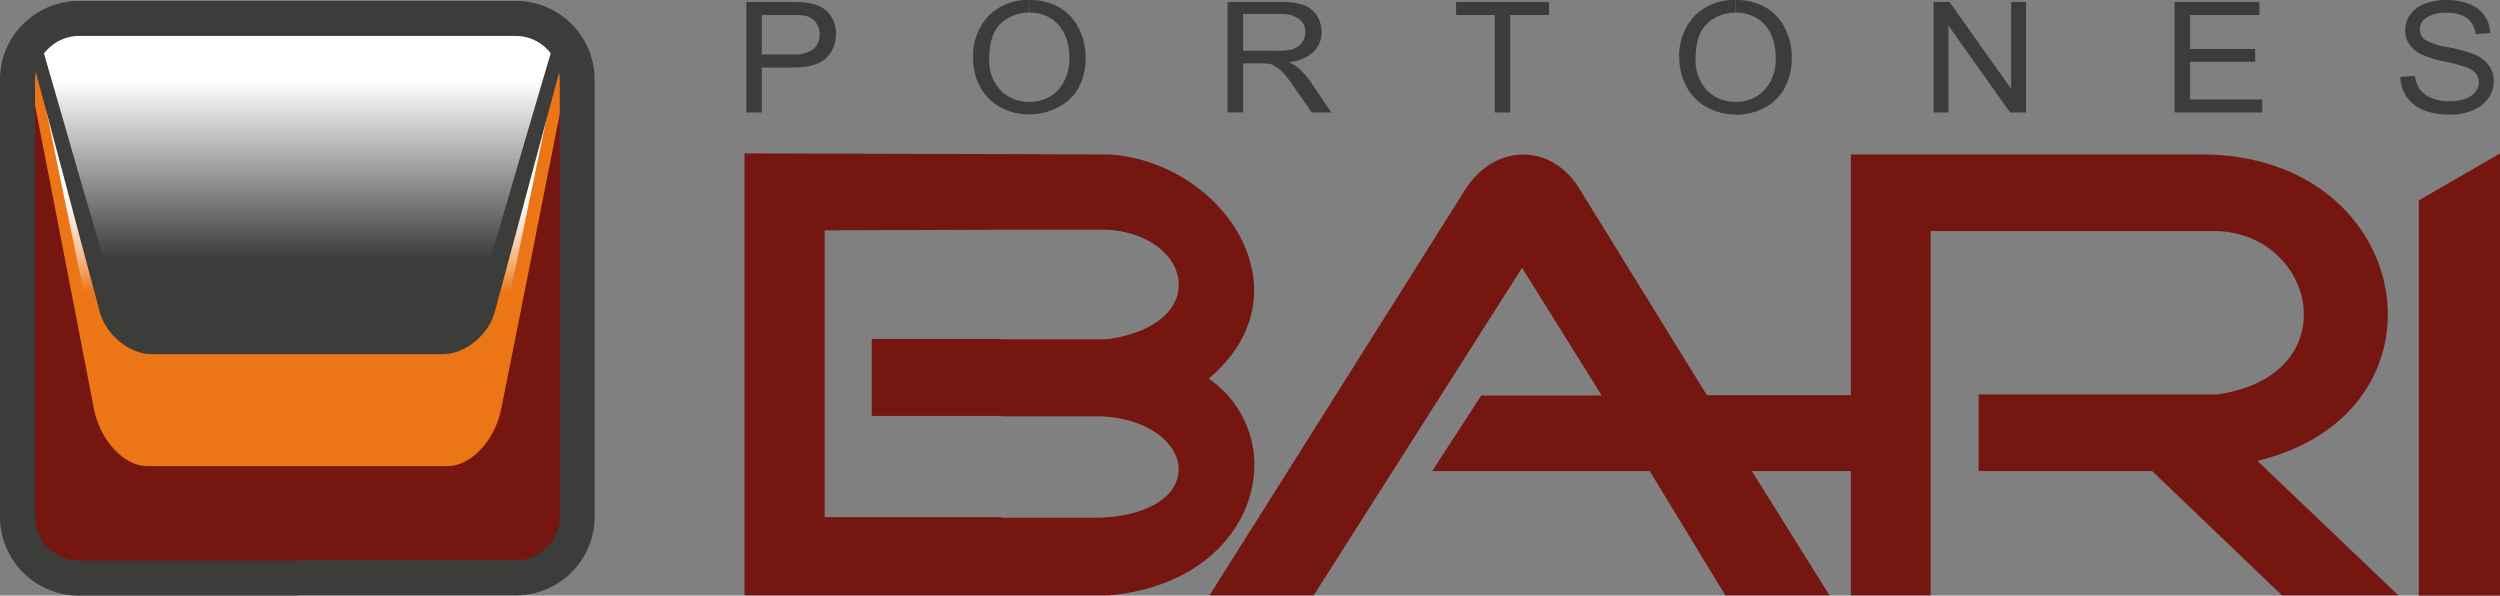 <svg id="Capa_1" data-name="Capa 1" xmlns="http://www.w3.org/2000/svg" xmlns:xlink="http://www.w3.org/1999/xlink" viewBox="0 0 356.95 85.04"><rect x="0" y="0" width="356.95" height="85.04" fill="#808080" stroke="none"/><defs><style>.cls-1,.cls-3{fill:#761611;}.cls-1,.cls-4,.cls-5,.cls-6,.cls-7{fill-rule:evenodd;}.cls-2,.cls-6{fill:#3c3c3b;}.cls-4{fill:#ec7516;}.cls-5{fill:url(#GradientFill_1);}.cls-7{fill:url(#GradientFill_2);}</style><linearGradient id="GradientFill_1" x1="42.46" y1="41.72" x2="42.46" y2="24.57" gradientUnits="userSpaceOnUse"><stop offset="0" stop-color="#ec7516"/><stop offset="0.07" stop-color="#ee8734"/><stop offset="0.2" stop-color="#f3a669"/><stop offset="0.34" stop-color="#f7c197"/><stop offset="0.48" stop-color="#fad8bd"/><stop offset="0.61" stop-color="#fce9da"/><stop offset="0.74" stop-color="#fef5ee"/><stop offset="0.87" stop-color="#fffdfb"/><stop offset="1" stop-color="#fff"/></linearGradient><linearGradient id="GradientFill_2" x1="42.46" y1="11.43" x2="42.46" y2="36.99" gradientUnits="userSpaceOnUse"><stop offset="0" stop-color="#fff"/><stop offset="1" stop-color="#3c3c3b"/></linearGradient></defs><path class="cls-1" d="M143,85H158.4c13.42-1.21,20.45-9.81,20.69-18.16v-.95a14.93,14.93,0,0,0-6.51-11.83c14.73-12.43,1.91-31-14.18-32L143,22V32.8l15.07,0c12.23.73,15,13.55,0,15.64H143v11h14.19c13.55.64,16,13.65,0,14.48H143Zm-36.7-63.11V85H143V73.84H117.75V32.89L143,32.8V22l-36.7-.1ZM143,48.39v11H124.47v-11Z"/><path class="cls-1" d="M187.57,85H172.7l36.75-58.32c4.2-6.08,11.83-6.24,15.89,0l18.37,29.75h20.56V22.05h50.16c30.55.08,36.68,36.82,7.88,43.75L342.43,85H325.81L307.29,67.26H282.5V56.32h34c18.72-2.59,14.32-22.88,0-23.33H275.65V85H264.27V67.26H250.13L261.21,85H246.34L235.55,67.26H204.49l7-10.79h17.2L217.32,38.24Z"/><polygon class="cls-1" points="345.35 28.61 345.35 85.04 356.95 85.04 356.95 21.91 345.35 28.61"/><path class="cls-2" d="M247.8,16.33V14.54a5.49,5.49,0,0,0,4.11-1.66,6.48,6.48,0,0,0,1.62-4.7,7.7,7.7,0,0,0-.7-3.36,5.08,5.08,0,0,0-2-2.23,5.71,5.71,0,0,0-3-.79h0V0h0A8.44,8.44,0,0,1,252,1,7,7,0,0,1,254.83,4a8.86,8.86,0,0,1,1,4.23,8.78,8.78,0,0,1-1,4.29,6.72,6.72,0,0,1-2.91,2.87,8.76,8.76,0,0,1-4.07,1Zm28.28-.27V.28h2.27l8.8,12.39V.28h2.13V16.06H287l-8.8-12.4v12.4Zm34.4,0V.28H322.6V2.14h-9.9V7H322V8.82H312.7V14.2H323v1.86ZM342.72,11l2.1-.17a4,4,0,0,0,.69,1.94A3.76,3.76,0,0,0,347.19,14a6.76,6.76,0,0,0,2.57.46A6.63,6.63,0,0,0,352,14.1a3.17,3.17,0,0,0,1.45-1,2.19,2.19,0,0,0,.48-1.36,2,2,0,0,0-.46-1.29A3.43,3.43,0,0,0,352,9.55a29.8,29.8,0,0,0-3-.77,16,16,0,0,1-3.24-1A4.37,4.37,0,0,1,344,6.32a3.44,3.44,0,0,1-.58-2,3.81,3.81,0,0,1,.71-2.23A4.37,4.37,0,0,1,346.19.55,8.35,8.35,0,0,1,349.26,0a8.82,8.82,0,0,1,3.29.57,4.65,4.65,0,0,1,2.19,1.66,4.67,4.67,0,0,1,.82,2.48l-2.12.15a3.16,3.16,0,0,0-1.17-2.25,4.71,4.71,0,0,0-2.92-.77,4.86,4.86,0,0,0-2.93.7,2,2,0,0,0-.92,1.67,1.76,1.76,0,0,0,.65,1.4,9.25,9.25,0,0,0,3.34,1.12,23.15,23.15,0,0,1,3.71,1,5,5,0,0,1,2.17,1.61,3.79,3.79,0,0,1,.69,2.24A4.1,4.1,0,0,1,355.3,14a5,5,0,0,1-2.2,1.74,8.16,8.16,0,0,1-3.23.62,10,10,0,0,1-3.81-.63,5.25,5.25,0,0,1-2.42-1.88A5.1,5.1,0,0,1,342.72,11ZM247.8,0V1.8a5.83,5.83,0,0,0-4,1.52q-1.7,1.52-1.7,5.09a6.09,6.09,0,0,0,1.63,4.49,5.55,5.55,0,0,0,4.09,1.64h0v1.79a8.27,8.27,0,0,1-4.23-1.08,7.06,7.06,0,0,1-2.82-2.94,8.46,8.46,0,0,1-1-3.94A8.24,8.24,0,0,1,242,2.22,7.87,7.87,0,0,1,247.8,0ZM181.94,9.35V7.24h.32A7.77,7.77,0,0,0,184.63,7a2.55,2.55,0,0,0,1.31-1,2.48,2.48,0,0,0,.44-1.42,2.3,2.3,0,0,0-.86-1.84A4.23,4.23,0,0,0,182.79,2h-.85V.28h.76a10.27,10.27,0,0,1,3.41.43A3.72,3.72,0,0,1,188,2.2a4.28,4.28,0,0,1,.7,2.38,3.82,3.82,0,0,1-1.16,2.83A6,6,0,0,1,184,8.88a5.31,5.31,0,0,1,1.34.79,11.25,11.25,0,0,1,1.84,2.09l2.91,4.3h-2.79L185,12.77c-.64-.94-1.18-1.67-1.6-2.17a4.94,4.94,0,0,0-1.12-1l-.37-.2Zm31.48,6.71V2.14H207.9V.28h13.28V2.14h-5.55V16.06ZM181.94.28V2h-4.45V7.24h4.45V9.35a3.47,3.47,0,0,0-.64-.22,7.13,7.13,0,0,0-1.24-.08h-2.57v7h-2.22V.28Zm-35,16V14.54a5.49,5.49,0,0,0,4.11-1.66,6.48,6.48,0,0,0,1.62-4.7,7.7,7.7,0,0,0-.7-3.36,5.08,5.08,0,0,0-2-2.23,5.71,5.71,0,0,0-3-.79h0V0h0a8.44,8.44,0,0,1,4.18,1A7,7,0,0,1,154,4a9,9,0,0,1,1,4.23,8.78,8.78,0,0,1-1,4.29A6.77,6.77,0,0,1,151,15.35,8.76,8.76,0,0,1,146.94,16.33Zm-34-16a15.7,15.7,0,0,1,2.5.15,5.07,5.07,0,0,1,2.07.74,3.92,3.92,0,0,1,1.35,1.52,4.57,4.57,0,0,1,.5,2.15A4.72,4.72,0,0,1,118,8.25q-1.36,1.39-4.92,1.39h-.15V7.78h.19a4.82,4.82,0,0,0,3-.75,2.62,2.62,0,0,0,.9-2.12,2.78,2.78,0,0,0-.53-1.7,2.5,2.5,0,0,0-1.4-.93,10.32,10.32,0,0,0-2.07-.14h-.14V.28Zm34-.28V1.8a5.83,5.83,0,0,0-4,1.52q-1.69,1.52-1.7,5.09a6.09,6.09,0,0,0,1.63,4.49,5.55,5.55,0,0,0,4.09,1.64h0v1.79a8.27,8.27,0,0,1-4.23-1.08,7.09,7.09,0,0,1-2.83-2.94,8.45,8.45,0,0,1-.95-3.94,8.28,8.28,0,0,1,2.23-6.15A7.91,7.91,0,0,1,146.94,0ZM106.56,16.06V.28h6.36V2.14h-4.15V7.78h4.15V9.64h-4.15v6.42Z"/><path class="cls-3" d="M11.25,2.63H73.67a8.75,8.75,0,0,1,8.75,8.75V73.79a8.74,8.74,0,0,1-8.74,8.74H11.25A8.74,8.74,0,0,1,2.5,73.79V11.38A8.75,8.75,0,0,1,11.25,2.63Z"/><path class="cls-4" d="M82.15,5.13q-2.67,13.32-5.29,26.62T71.57,58.37c-.89,4.5-4.33,8.18-7.64,8.18H21c-3.3,0-6.72-3.68-7.59-8.18q-2.56-13.3-5.15-26.62T3.07,5.13H82.15Z"/><path class="cls-5" d="M21.79,61.16H63.1c3.16,0,6.44-3.38,7.28-7.47q2.52-12.13,5.05-24.28T80.49,5.13H4.42q2.51,12.15,5,24.28t5.06,24.28C15.36,57.78,18.63,61.13,21.79,61.16Z"/><path class="cls-6" d="M81.23,5.13Q78.57,15,75.94,24.83T70.65,44.51c-.89,3.34-4.24,6.06-7.44,6.06H21.68c-3.19,0-6.55-2.72-7.44-6.06Q11.6,34.69,9,24.83T3.69,5.13H81.23Z"/><path class="cls-7" d="M22.52,44.53H62.37a7.87,7.87,0,0,0,7-5.33q2.53-8.66,5.06-17.31T79.53,4.58H5.39q2.51,8.65,5,17.31T15.48,39.2A7.88,7.88,0,0,0,22.52,44.53Z"/><path class="cls-2" d="M42.46.13H73.67A11.25,11.25,0,0,1,84.9,11.37h0V73.79h0A11.23,11.23,0,0,1,73.67,85H42.46V80H73.67a6.32,6.32,0,0,0,6.25-6.26h0V11.38h0a6.3,6.3,0,0,0-6.25-6.25H42.46ZM11.25.13H42.46v5H11.24A6.21,6.21,0,0,0,7,6.85L6.84,7A6.22,6.22,0,0,0,5,11.37H5V73.79H5a6.28,6.28,0,0,0,6.25,6.25H42.46v5H11.25A11.25,11.25,0,0,1,0,73.8H0V11.38H0A11.2,11.2,0,0,1,3.3,3.43l.16-.14A11.18,11.18,0,0,1,11.24.14h0Z"/></svg>